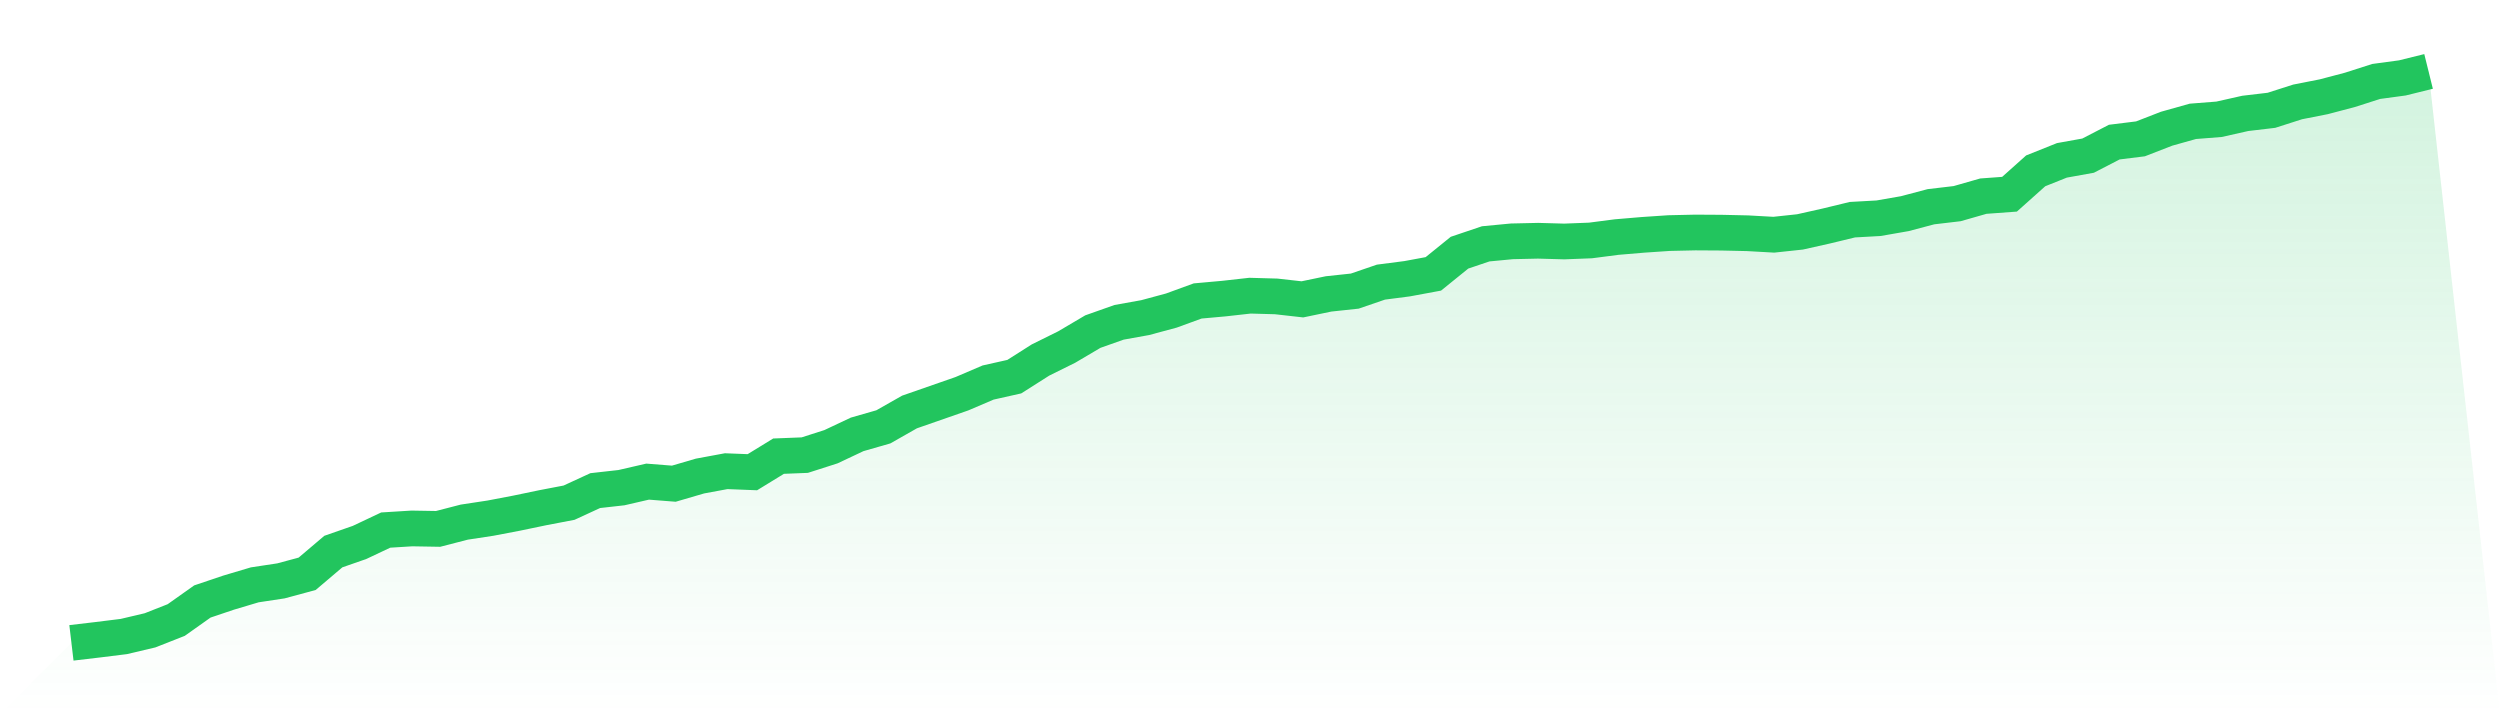<svg viewBox="0 0 140 40" xmlns="http://www.w3.org/2000/svg">
<defs>
<linearGradient id="gradient" x1="0" x2="0" y1="0" y2="1">
<stop offset="0%" stop-color="#22c55e" stop-opacity="0.2"/>
<stop offset="100%" stop-color="#22c55e" stop-opacity="0"/>
</linearGradient>
</defs>
<path d="M4,36 L4,36 L5.467,35.827 L6.933,35.645 L8.4,35.299 L9.867,34.722 L11.333,33.683 L12.8,33.188 L14.267,32.751 L15.733,32.529 L17.2,32.133 L18.667,30.888 L20.133,30.377 L21.6,29.684 L23.067,29.593 L24.533,29.618 L26,29.239 L27.467,29.016 L28.933,28.736 L30.4,28.431 L31.867,28.15 L33.333,27.474 L34.8,27.309 L36.267,26.971 L37.733,27.087 L39.2,26.658 L40.667,26.386 L42.133,26.444 L43.6,25.545 L45.067,25.487 L46.533,25.017 L48,24.325 L49.467,23.904 L50.933,23.071 L52.4,22.56 L53.867,22.049 L55.333,21.422 L56.8,21.093 L58.267,20.161 L59.733,19.435 L61.2,18.569 L62.667,18.05 L64.133,17.786 L65.6,17.39 L67.067,16.854 L68.533,16.722 L70,16.558 L71.467,16.599 L72.933,16.764 L74.4,16.459 L75.867,16.302 L77.333,15.799 L78.8,15.609 L80.267,15.337 L81.733,14.15 L83.2,13.655 L84.667,13.515 L86.133,13.482 L87.6,13.523 L89.067,13.466 L90.533,13.276 L92,13.152 L93.467,13.053 L94.933,13.02 L96.4,13.029 L97.867,13.062 L99.333,13.144 L100.8,12.987 L102.267,12.658 L103.733,12.303 L105.2,12.221 L106.667,11.965 L108.133,11.577 L109.6,11.404 L111.067,10.984 L112.533,10.877 L114,9.566 L115.467,8.98 L116.933,8.716 L118.4,7.958 L119.867,7.776 L121.333,7.207 L122.8,6.795 L124.267,6.68 L125.733,6.35 L127.2,6.177 L128.667,5.707 L130.133,5.418 L131.6,5.031 L133.067,4.561 L134.533,4.363 L136,4 L140,40 L0,40 z" fill="url(#gradient)"/>
<path d="M4,36 L4,36 L5.467,35.827 L6.933,35.645 L8.4,35.299 L9.867,34.722 L11.333,33.683 L12.8,33.188 L14.267,32.751 L15.733,32.529 L17.2,32.133 L18.667,30.888 L20.133,30.377 L21.6,29.684 L23.067,29.593 L24.533,29.618 L26,29.239 L27.467,29.016 L28.933,28.736 L30.4,28.431 L31.867,28.15 L33.333,27.474 L34.8,27.309 L36.267,26.971 L37.733,27.087 L39.2,26.658 L40.667,26.386 L42.133,26.444 L43.6,25.545 L45.067,25.487 L46.533,25.017 L48,24.325 L49.467,23.904 L50.933,23.071 L52.4,22.56 L53.867,22.049 L55.333,21.422 L56.8,21.093 L58.267,20.161 L59.733,19.435 L61.2,18.569 L62.667,18.05 L64.133,17.786 L65.6,17.39 L67.067,16.854 L68.533,16.722 L70,16.558 L71.467,16.599 L72.933,16.764 L74.4,16.459 L75.867,16.302 L77.333,15.799 L78.8,15.609 L80.267,15.337 L81.733,14.15 L83.2,13.655 L84.667,13.515 L86.133,13.482 L87.6,13.523 L89.067,13.466 L90.533,13.276 L92,13.152 L93.467,13.053 L94.933,13.02 L96.4,13.029 L97.867,13.062 L99.333,13.144 L100.8,12.987 L102.267,12.658 L103.733,12.303 L105.2,12.221 L106.667,11.965 L108.133,11.577 L109.6,11.404 L111.067,10.984 L112.533,10.877 L114,9.566 L115.467,8.98 L116.933,8.716 L118.4,7.958 L119.867,7.776 L121.333,7.207 L122.8,6.795 L124.267,6.68 L125.733,6.35 L127.2,6.177 L128.667,5.707 L130.133,5.418 L131.6,5.031 L133.067,4.561 L134.533,4.363 L136,4" fill="none" stroke="#22c55e" stroke-width="2"/>
</svg>